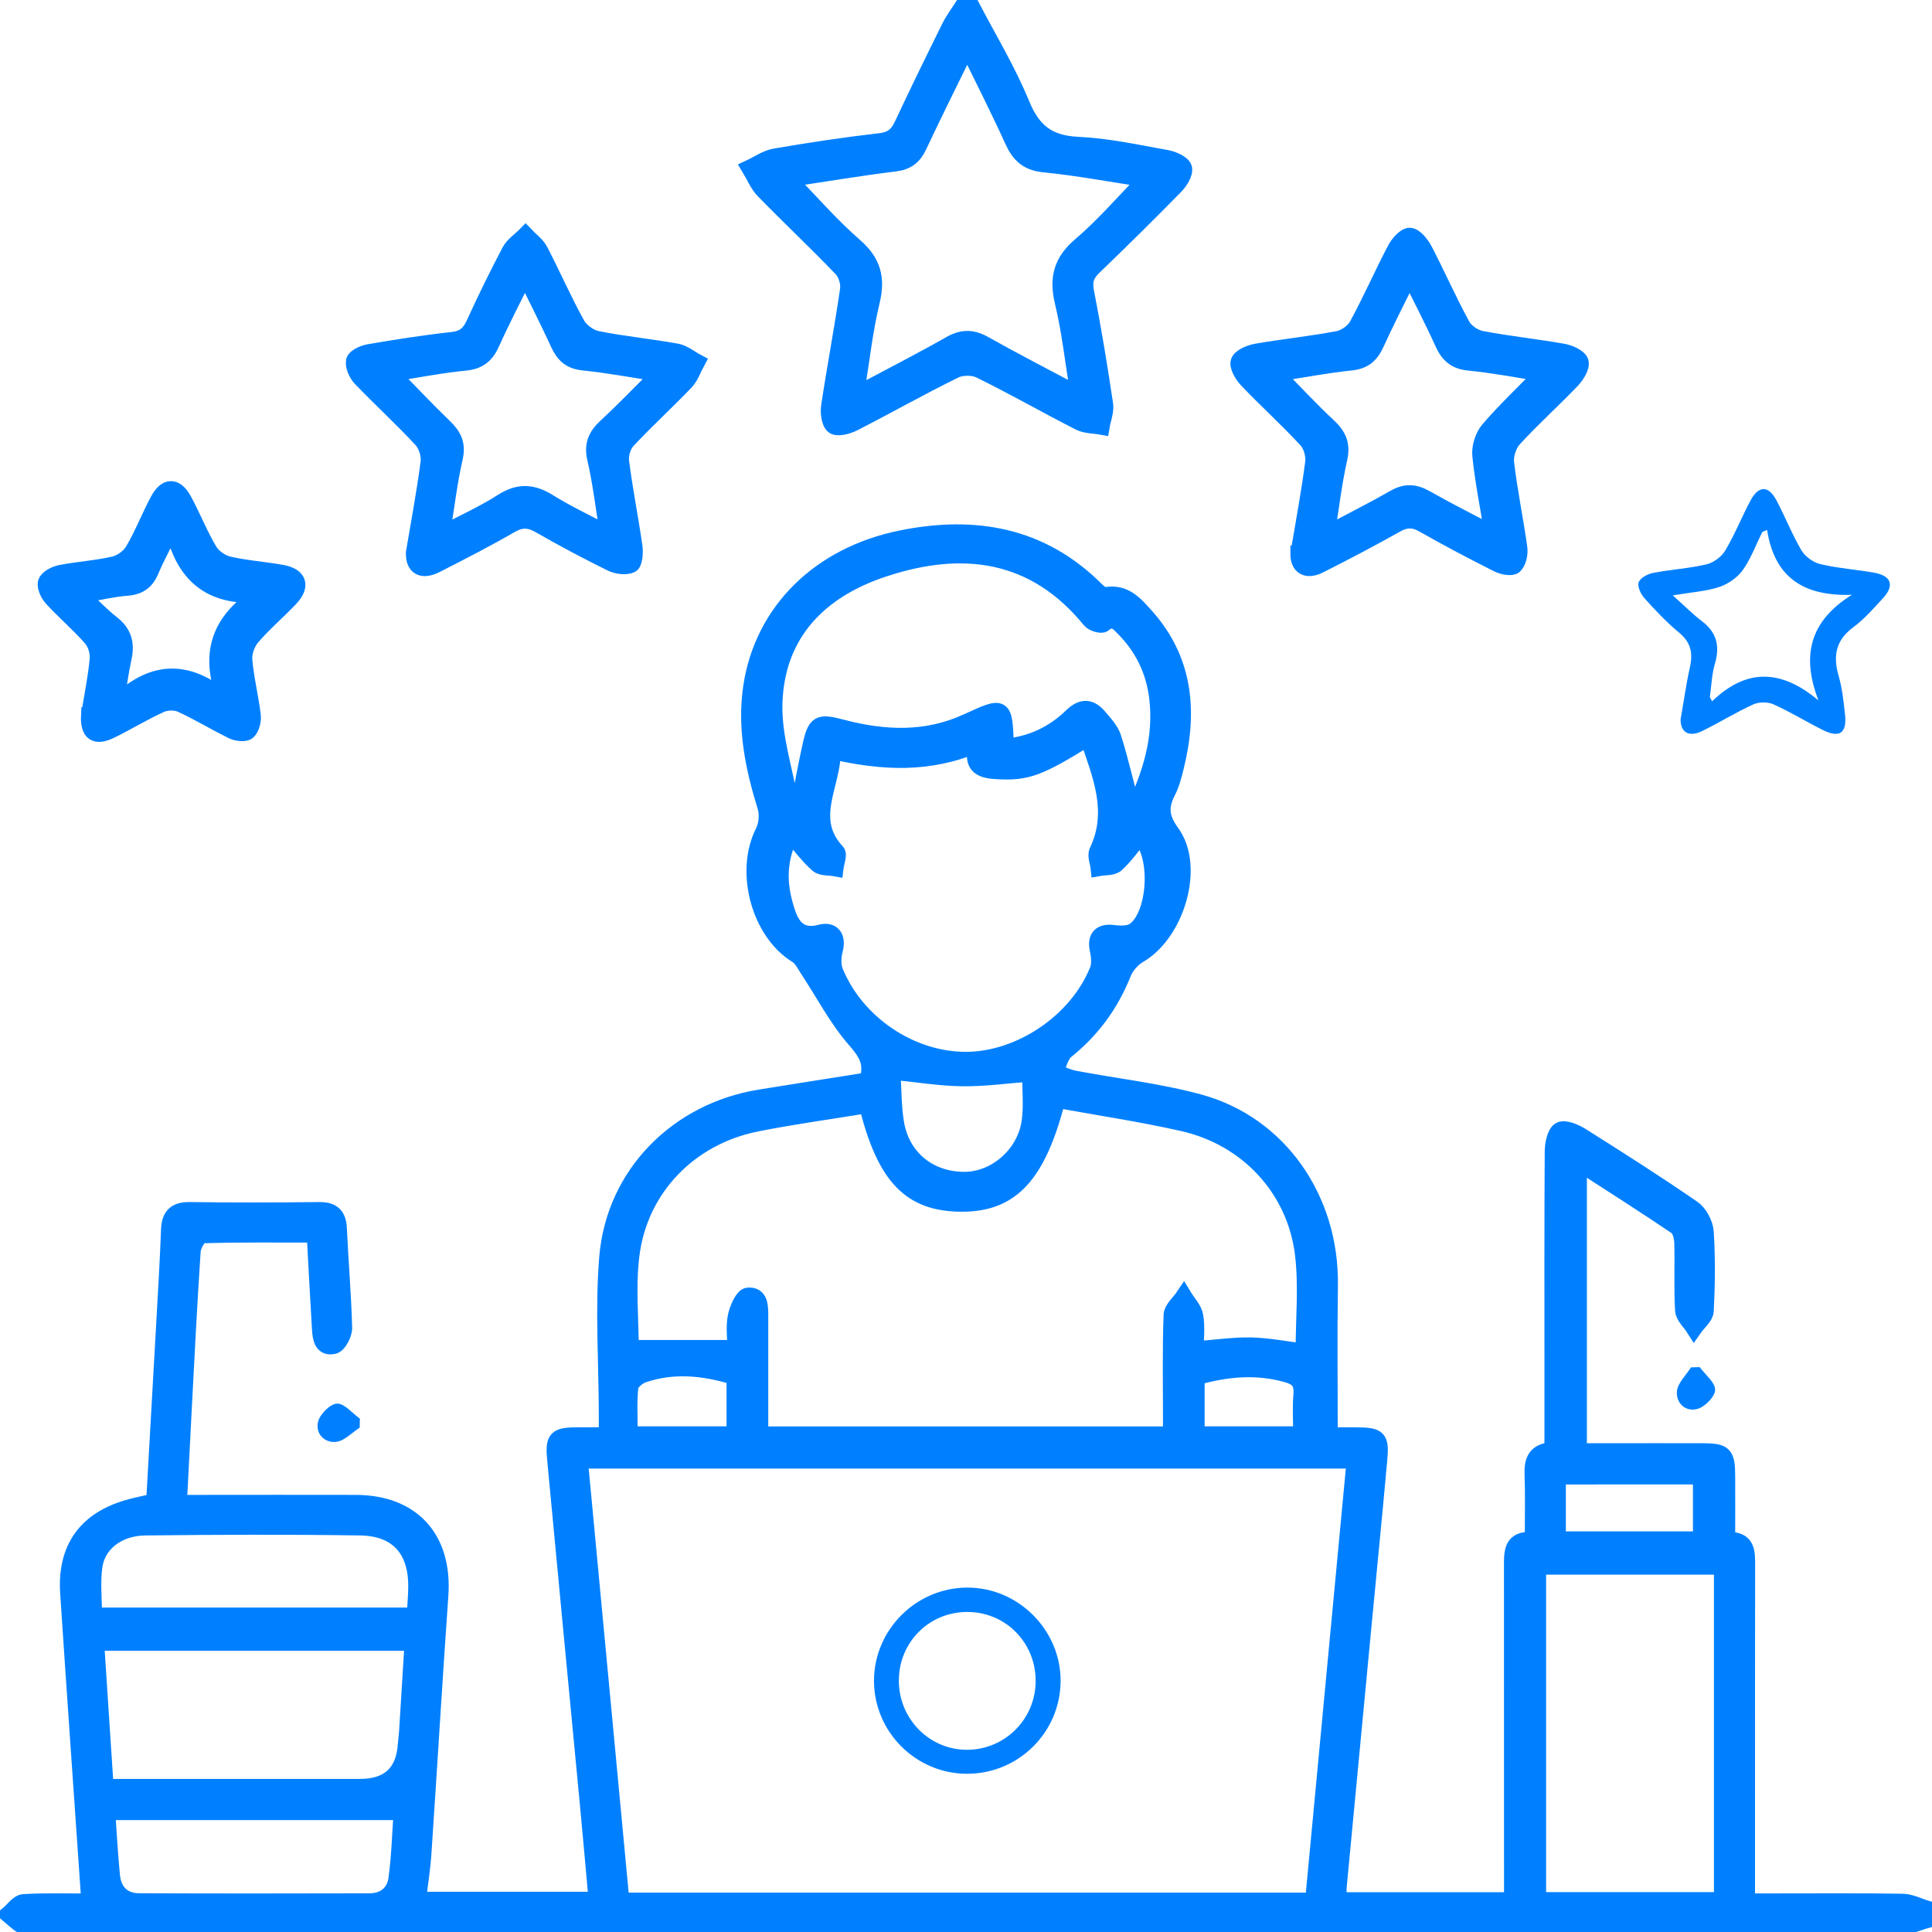 <svg width="60" height="60" viewBox="0 0 60 60" fill="none" xmlns="http://www.w3.org/2000/svg">
<g clip-path="url(#clip0_0_3)">
<path d="M59.844 59.629C59.589 59.698 59.334 59.824 59.081 59.824C39.715 59.833 20.349 59.832 0.985 59.832C0.888 59.832 0.768 59.863 0.698 59.819C0.535 59.716 0.395 59.578 0.246 59.453C0.406 59.321 0.562 59.085 0.73 59.074C1.425 59.031 2.123 59.056 2.775 59.056C2.554 55.848 2.33 52.666 2.119 49.483C2.024 48.063 2.689 47.164 4.072 46.798C4.293 46.739 4.52 46.695 4.789 46.634C4.9 44.675 5.012 42.719 5.121 40.763C5.169 39.909 5.219 39.057 5.25 38.201C5.265 37.769 5.436 37.574 5.891 37.581C7.23 37.599 8.569 37.596 9.907 37.581C10.325 37.576 10.503 37.736 10.523 38.154C10.57 39.183 10.66 40.21 10.686 41.239C10.691 41.43 10.517 41.762 10.37 41.798C9.997 41.888 9.955 41.545 9.938 41.27C9.88 40.321 9.832 39.371 9.776 38.34C8.593 38.34 7.437 38.326 6.281 38.361C6.172 38.365 5.993 38.678 5.982 38.855C5.874 40.464 5.794 42.075 5.709 43.685C5.657 44.653 5.609 45.623 5.555 46.675C5.805 46.675 6.01 46.675 6.217 46.675C7.827 46.675 9.439 46.67 11.049 46.675C12.814 46.681 13.799 47.786 13.674 49.552C13.485 52.226 13.328 54.904 13.147 57.578C13.116 58.039 13.041 58.498 12.982 59.001H18.529C18.43 57.905 18.335 56.827 18.232 55.75C17.904 52.288 17.569 48.827 17.246 45.365C17.177 44.639 17.25 44.578 18.006 44.575C18.258 44.575 18.509 44.575 18.846 44.575C18.846 44.324 18.846 44.1 18.846 43.877C18.843 42.266 18.728 40.645 18.86 39.044C19.075 36.468 21.038 34.501 23.598 34.086C24.723 33.904 25.849 33.728 26.941 33.555C27.112 32.986 26.885 32.673 26.546 32.283C25.985 31.638 25.582 30.856 25.106 30.134C24.995 29.967 24.899 29.76 24.74 29.662C23.58 28.948 23.079 27.073 23.703 25.839C23.815 25.617 23.846 25.287 23.771 25.05C23.392 23.831 23.14 22.596 23.332 21.321C23.687 18.981 25.448 17.237 27.983 16.721C30.261 16.259 32.343 16.609 34.057 18.33C34.132 18.405 34.26 18.498 34.345 18.483C34.924 18.38 35.249 18.758 35.572 19.118C36.812 20.495 36.941 22.101 36.518 23.814C36.453 24.078 36.385 24.347 36.263 24.586C36.028 25.049 36.042 25.387 36.386 25.859C37.156 26.916 36.54 28.978 35.377 29.656C35.17 29.776 34.972 30 34.883 30.221C34.501 31.184 33.919 31.981 33.11 32.632C32.934 32.774 32.882 33.067 32.771 33.29C32.972 33.362 33.166 33.46 33.373 33.499C34.667 33.745 35.988 33.889 37.254 34.236C39.741 34.917 41.34 37.252 41.3 39.915C41.278 41.446 41.295 42.976 41.295 44.577C41.497 44.577 41.802 44.577 42.106 44.577C42.823 44.581 42.896 44.645 42.832 45.347C42.669 47.145 42.49 48.944 42.319 50.742C42.07 53.353 41.821 55.963 41.575 58.574C41.563 58.706 41.574 58.842 41.574 59.014H46.959C46.959 58.798 46.959 58.575 46.959 58.354C46.959 55.128 46.959 51.902 46.957 48.676C46.957 48.225 46.925 47.769 47.603 47.83C47.603 47.106 47.621 46.446 47.596 45.788C47.579 45.353 47.694 45.065 48.214 45.037C48.214 44.164 48.214 43.311 48.214 42.459C48.214 40.224 48.208 37.989 48.223 35.754C48.225 35.523 48.293 35.182 48.446 35.096C48.59 35.014 48.916 35.151 49.11 35.273C50.275 36.007 51.439 36.747 52.571 37.528C52.781 37.673 52.957 38.008 52.972 38.266C53.024 39.08 53.014 39.898 52.972 40.713C52.963 40.899 52.737 41.075 52.611 41.256C52.493 41.069 52.283 40.886 52.271 40.693C52.229 39.996 52.266 39.295 52.246 38.595C52.241 38.424 52.184 38.179 52.064 38.096C51.09 37.436 50.095 36.806 49.032 36.117V45.071C49.29 45.071 49.57 45.071 49.852 45.071C50.861 45.071 51.869 45.068 52.879 45.071C53.559 45.074 53.635 45.154 53.638 45.853C53.641 46.492 53.638 47.131 53.638 47.828C54.282 47.792 54.259 48.215 54.257 48.649C54.251 51.875 54.254 55.102 54.254 58.328C54.254 58.54 54.254 58.752 54.254 59.051C54.585 59.051 54.887 59.051 55.187 59.051C56.488 59.051 57.788 59.04 59.087 59.062C59.339 59.066 59.588 59.2 59.838 59.275V59.624L59.844 59.629ZM19.294 59.028H40.782C41.211 54.469 41.639 49.932 42.07 45.358H18.008C18.439 49.932 18.867 54.469 19.296 59.028H19.294ZM36.367 44.552C36.367 44.315 36.367 44.123 36.367 43.932C36.367 42.901 36.347 41.871 36.386 40.844C36.394 40.642 36.63 40.448 36.763 40.25C36.887 40.455 37.078 40.646 37.117 40.864C37.178 41.2 37.133 41.553 37.133 41.904C37.739 41.859 38.295 41.775 38.848 41.785C39.396 41.798 39.94 41.907 40.486 41.974C40.486 40.959 40.586 39.94 40.466 38.947C40.219 36.92 38.739 35.336 36.739 34.883C35.447 34.59 34.131 34.395 32.835 34.158C32.228 36.516 31.401 37.387 29.861 37.381C28.276 37.375 27.485 36.56 26.927 34.323C25.788 34.509 24.639 34.665 23.503 34.891C21.418 35.304 19.862 36.901 19.607 38.991C19.487 39.964 19.587 40.964 19.587 41.864H22.836C22.836 41.532 22.788 41.195 22.852 40.882C22.9 40.642 23.071 40.255 23.22 40.239C23.612 40.199 23.608 40.57 23.609 40.868C23.609 41.139 23.609 41.411 23.609 41.683C23.609 42.629 23.609 43.575 23.609 44.55H36.367V44.552ZM24.55 25.914C24.118 26.821 24.197 27.595 24.459 28.362C24.617 28.828 24.899 29.116 25.471 28.964C25.862 28.859 26.028 29.112 25.927 29.494C25.871 29.705 25.857 29.972 25.936 30.168C26.591 31.778 28.282 32.913 29.985 32.916C31.67 32.919 33.443 31.73 34.087 30.134C34.162 29.949 34.138 29.699 34.093 29.495C34.009 29.107 34.18 28.926 34.579 28.976C34.79 29.003 35.061 29.01 35.219 28.903C35.877 28.457 36.022 26.645 35.412 25.976C35.162 26.274 34.944 26.59 34.666 26.842C34.546 26.95 34.306 26.925 34.121 26.959C34.103 26.785 34.011 26.574 34.075 26.44C34.663 25.201 34.18 24.084 33.785 22.918C32.267 23.861 31.894 23.995 31.001 23.951C30.523 23.928 30.117 23.842 30.343 23.119C28.851 23.761 27.401 23.682 25.866 23.331C25.852 24.414 25.045 25.44 25.991 26.456C26.069 26.538 25.964 26.793 25.944 26.966C25.757 26.931 25.519 26.959 25.396 26.852C25.112 26.604 24.883 26.292 24.552 25.915L24.55 25.914ZM47.766 48.652V59.012H53.478V48.652H47.766ZM35.184 25.192C35.734 24.065 36.101 22.898 35.933 21.621C35.828 20.811 35.481 20.103 34.901 19.517C34.72 19.335 34.565 19.137 34.271 19.383C34.205 19.438 33.935 19.36 33.857 19.263C32.115 17.122 29.875 16.862 27.444 17.666C25.471 18.317 24.115 19.654 24.049 21.844C24.02 22.863 24.364 23.894 24.547 24.918C24.566 25.024 24.656 25.117 24.751 25.282C24.9 24.519 25.017 23.85 25.163 23.189C25.326 22.447 25.421 22.402 26.156 22.596C27.462 22.94 28.761 22.996 30.021 22.419C31.195 21.882 31.191 21.872 31.237 23.189C32.042 23.113 32.721 22.784 33.288 22.235C33.599 21.933 33.863 21.949 34.124 22.253C34.299 22.457 34.501 22.673 34.577 22.918C34.806 23.652 34.978 24.403 35.184 25.192ZM3.279 55.496H3.973C6.374 55.496 8.775 55.496 11.176 55.496C12.063 55.496 12.538 55.064 12.603 54.201C12.614 54.046 12.637 53.892 12.646 53.738C12.704 52.836 12.758 51.933 12.814 51.017H2.985C3.083 52.514 3.178 53.961 3.279 55.496ZM12.881 50.175C12.9 49.842 12.925 49.574 12.928 49.305C12.945 48.136 12.357 47.454 11.189 47.435C8.963 47.401 6.735 47.41 4.509 47.435C3.674 47.444 3.035 47.932 2.932 48.634C2.859 49.136 2.918 49.658 2.918 50.175H12.88H12.881ZM3.329 56.274C3.38 56.981 3.413 57.62 3.477 58.258C3.526 58.752 3.828 59.045 4.323 59.046C6.709 59.057 9.095 59.054 11.481 59.048C11.926 59.048 12.248 58.794 12.309 58.371C12.407 57.689 12.422 56.994 12.475 56.274H3.329ZM27.714 33.281C27.75 33.839 27.741 34.365 27.826 34.875C28.008 35.96 28.861 36.644 29.954 36.642C30.925 36.641 31.849 35.837 31.981 34.81C32.045 34.317 31.992 33.809 31.992 33.34C31.27 33.395 30.576 33.493 29.884 33.485C29.194 33.477 28.504 33.36 27.716 33.282L27.714 33.281ZM48.379 45.903V47.808H52.826V45.85C51.392 45.85 50.003 45.85 48.612 45.852C48.541 45.852 48.469 45.881 48.379 45.902V45.903ZM19.554 44.546H22.813V42.76C21.861 42.47 20.917 42.371 19.971 42.693C19.808 42.749 19.59 42.934 19.574 43.078C19.524 43.551 19.556 44.033 19.556 44.544L19.554 44.546ZM37.161 44.546H40.41C40.41 44.108 40.384 43.703 40.418 43.302C40.447 42.944 40.314 42.783 39.976 42.686C39.032 42.418 38.108 42.499 37.161 42.767V44.544V44.546Z" fill="#0080FF" stroke="#0080FF" stroke-width="0.5" stroke-miterlimit="10"/>
<path d="M30.156 0.156C30.69 1.181 31.297 2.179 31.734 3.245C32.081 4.09 32.57 4.457 33.479 4.499C34.403 4.542 35.321 4.744 36.235 4.908C36.436 4.944 36.739 5.081 36.77 5.223C36.808 5.388 36.64 5.648 36.49 5.798C35.663 6.642 34.82 7.473 33.967 8.294C33.736 8.517 33.661 8.72 33.726 9.055C33.953 10.215 34.145 11.383 34.319 12.552C34.352 12.775 34.249 13.018 34.21 13.252C33.978 13.21 33.721 13.218 33.521 13.117C32.486 12.588 31.477 12.011 30.435 11.499C30.22 11.393 29.865 11.394 29.649 11.5C28.59 12.022 27.56 12.604 26.509 13.142C26.324 13.236 26.011 13.319 25.888 13.229C25.757 13.134 25.72 12.816 25.751 12.61C25.933 11.402 26.162 10.202 26.338 8.993C26.367 8.789 26.28 8.496 26.139 8.349C25.347 7.523 24.511 6.739 23.713 5.919C23.525 5.726 23.419 5.452 23.275 5.215C23.539 5.093 23.793 4.909 24.071 4.861C25.159 4.674 26.25 4.51 27.347 4.383C27.713 4.34 27.882 4.174 28.025 3.867C28.501 2.849 28.996 1.839 29.495 0.832C29.613 0.594 29.778 0.38 29.921 0.156C29.999 0.156 30.077 0.156 30.155 0.156H30.156ZM24.49 5.564C25.205 6.296 25.826 7.015 26.535 7.632C27.108 8.129 27.249 8.633 27.073 9.36C26.852 10.269 26.755 11.209 26.583 12.258C27.644 11.692 28.59 11.21 29.511 10.687C29.897 10.467 30.208 10.479 30.587 10.695C31.51 11.215 32.452 11.698 33.493 12.252C33.323 11.215 33.225 10.288 33.009 9.39C32.83 8.648 32.959 8.123 33.56 7.613C34.272 7.007 34.888 6.286 35.591 5.567C34.485 5.399 33.46 5.205 32.424 5.103C31.897 5.05 31.648 4.803 31.446 4.356C31.018 3.413 30.547 2.489 30.038 1.446C29.495 2.554 29.004 3.538 28.537 4.531C28.381 4.863 28.178 5.028 27.798 5.075C26.722 5.207 25.652 5.388 24.488 5.562L24.49 5.564Z" fill="#0080FF" stroke="#0080FF" stroke-width="0.5" stroke-miterlimit="10"/>
<path d="M12.855 17.164C13.013 16.226 13.191 15.291 13.312 14.349C13.34 14.126 13.242 13.819 13.089 13.654C12.483 13 11.822 12.396 11.204 11.753C11.075 11.617 10.963 11.373 10.996 11.207C11.018 11.089 11.285 10.967 11.458 10.938C12.318 10.791 13.18 10.654 14.046 10.56C14.409 10.522 14.584 10.361 14.727 10.048C15.073 9.289 15.44 8.539 15.829 7.802C15.934 7.601 16.154 7.461 16.32 7.292C16.473 7.454 16.67 7.592 16.77 7.782C17.165 8.538 17.504 9.323 17.918 10.07C18.034 10.278 18.31 10.481 18.545 10.528C19.36 10.691 20.193 10.771 21.013 10.919C21.236 10.96 21.435 11.131 21.645 11.242C21.53 11.452 21.453 11.7 21.293 11.867C20.702 12.484 20.069 13.059 19.487 13.684C19.346 13.835 19.26 14.125 19.287 14.332C19.4 15.217 19.577 16.093 19.703 16.977C19.73 17.166 19.703 17.49 19.601 17.54C19.434 17.619 19.156 17.58 18.974 17.49C18.227 17.12 17.49 16.731 16.768 16.315C16.446 16.129 16.193 16.115 15.861 16.305C15.107 16.74 14.329 17.139 13.553 17.535C13.104 17.764 12.845 17.616 12.855 17.167V17.164ZM16.302 8.533C15.913 9.328 15.572 9.979 15.272 10.649C15.105 11.023 14.884 11.218 14.455 11.26C13.709 11.332 12.97 11.479 12.172 11.602C12.739 12.181 13.253 12.729 13.793 13.249C14.08 13.526 14.222 13.785 14.124 14.217C13.953 14.965 13.864 15.732 13.727 16.583C14.41 16.223 15.029 15.944 15.595 15.581C16.107 15.252 16.536 15.277 17.037 15.588C17.602 15.939 18.207 16.223 18.881 16.581C18.741 15.724 18.655 14.973 18.485 14.242C18.381 13.791 18.524 13.517 18.837 13.229C19.38 12.727 19.892 12.191 20.48 11.605C19.613 11.472 18.87 11.331 18.122 11.256C17.714 11.215 17.506 11.027 17.345 10.676C17.034 9.995 16.692 9.328 16.303 8.533H16.302Z" fill="#0080FF" stroke="#0080FF" stroke-width="0.5" stroke-miterlimit="10"/>
<path d="M40.326 17.191C40.485 16.24 40.662 15.305 40.783 14.362C40.813 14.137 40.724 13.827 40.574 13.664C39.981 13.023 39.332 12.435 38.729 11.804C38.584 11.653 38.417 11.369 38.472 11.226C38.529 11.072 38.825 10.956 39.033 10.919C39.873 10.774 40.724 10.688 41.56 10.528C41.779 10.486 42.042 10.296 42.149 10.099C42.566 9.334 42.916 8.531 43.321 7.758C43.417 7.573 43.628 7.32 43.781 7.324C43.94 7.327 44.14 7.579 44.238 7.766C44.641 8.539 44.991 9.342 45.41 10.107C45.515 10.302 45.783 10.483 46.004 10.525C46.84 10.685 47.691 10.773 48.53 10.921C48.737 10.956 49.032 11.083 49.084 11.235C49.133 11.385 48.964 11.661 48.818 11.812C48.227 12.429 47.59 13.001 47.013 13.631C46.851 13.809 46.744 14.134 46.772 14.373C46.876 15.258 47.06 16.134 47.183 17.017C47.208 17.198 47.153 17.459 47.032 17.571C46.945 17.652 46.663 17.596 46.509 17.518C45.731 17.125 44.958 16.72 44.201 16.288C43.891 16.112 43.649 16.126 43.345 16.297C42.569 16.735 41.779 17.148 40.983 17.55C40.572 17.758 40.32 17.597 40.323 17.191H40.326ZM47.904 11.6C47.108 11.477 46.368 11.332 45.621 11.26C45.189 11.218 44.974 11.019 44.806 10.646C44.501 9.968 44.156 9.311 43.775 8.538C43.387 9.329 43.045 9.996 42.734 10.677C42.574 11.028 42.362 11.214 41.956 11.256C41.2 11.334 40.451 11.479 39.636 11.605C40.214 12.192 40.713 12.73 41.248 13.229C41.561 13.52 41.695 13.799 41.592 14.246C41.426 14.982 41.34 15.738 41.203 16.583C41.98 16.171 42.653 15.833 43.306 15.459C43.652 15.261 43.941 15.28 44.28 15.473C44.934 15.845 45.605 16.181 46.352 16.575C46.211 15.707 46.053 14.931 45.974 14.147C45.948 13.885 46.055 13.542 46.226 13.342C46.728 12.757 47.293 12.223 47.903 11.598L47.904 11.6Z" fill="#0080FF" stroke="#0080FF" stroke-width="0.5" stroke-miterlimit="10"/>
<path d="M2.767 22.21C2.856 21.66 2.979 21.07 3.035 20.473C3.055 20.261 2.973 19.983 2.834 19.824C2.453 19.387 2.005 19.008 1.611 18.579C1.496 18.453 1.384 18.211 1.431 18.08C1.479 17.945 1.713 17.826 1.884 17.794C2.434 17.686 3.001 17.655 3.547 17.527C3.767 17.476 4.018 17.292 4.133 17.095C4.428 16.597 4.638 16.048 4.912 15.535C5.158 15.076 5.463 15.077 5.713 15.542C5.989 16.054 6.202 16.6 6.499 17.099C6.614 17.293 6.866 17.473 7.085 17.526C7.63 17.653 8.196 17.691 8.748 17.789C9.286 17.886 9.387 18.194 9.008 18.593C8.621 19.002 8.187 19.366 7.823 19.793C7.672 19.971 7.567 20.265 7.586 20.495C7.634 21.073 7.781 21.642 7.849 22.218C7.869 22.384 7.81 22.617 7.698 22.72C7.611 22.798 7.359 22.77 7.221 22.703C6.681 22.441 6.168 22.123 5.622 21.874C5.446 21.794 5.172 21.799 4.993 21.88C4.464 22.119 3.967 22.426 3.445 22.681C2.962 22.92 2.738 22.77 2.766 22.21H2.767ZM7.012 21.743C6.451 20.339 6.784 19.287 8.061 18.464C6.53 18.568 5.682 17.861 5.362 16.344C5.076 16.919 4.858 17.309 4.687 17.719C4.542 18.065 4.321 18.224 3.943 18.252C3.515 18.285 3.092 18.386 2.517 18.484C2.912 18.849 3.178 19.132 3.481 19.368C3.855 19.658 3.934 20.007 3.836 20.446C3.747 20.845 3.696 21.254 3.627 21.659C3.649 21.702 3.671 21.746 3.694 21.79C4.772 20.766 5.853 20.759 7.012 21.744V21.743Z" fill="#0080FF" stroke="#0080FF" stroke-width="0.5" stroke-miterlimit="10"/>
<path d="M52.194 22.331C52.289 21.796 52.362 21.257 52.481 20.727C52.579 20.29 52.517 19.954 52.149 19.65C51.762 19.33 51.412 18.959 51.076 18.585C50.961 18.458 50.846 18.222 50.889 18.088C50.933 17.953 51.163 17.826 51.331 17.794C51.882 17.686 52.448 17.655 52.992 17.527C53.213 17.476 53.464 17.293 53.579 17.097C53.876 16.6 54.091 16.053 54.366 15.54C54.615 15.076 54.92 15.072 55.166 15.532C55.439 16.045 55.651 16.592 55.946 17.092C56.062 17.287 56.312 17.468 56.534 17.519C57.079 17.649 57.645 17.686 58.197 17.784C58.742 17.881 58.844 18.182 58.472 18.584C58.183 18.897 57.897 19.227 57.558 19.478C57.007 19.885 56.922 20.373 57.101 20.993C57.213 21.381 57.256 21.793 57.3 22.198C57.36 22.761 57.13 22.927 56.628 22.68C56.107 22.422 55.61 22.114 55.081 21.875C54.904 21.796 54.63 21.796 54.453 21.875C53.907 22.123 53.395 22.443 52.856 22.706C52.448 22.906 52.181 22.739 52.193 22.329L52.194 22.331ZM54.879 16.456C54.83 16.478 54.778 16.502 54.728 16.523C54.532 16.921 54.377 17.348 54.123 17.705C53.957 17.939 53.668 18.137 53.394 18.229C52.989 18.364 52.548 18.389 51.95 18.49C52.328 18.828 52.572 19.078 52.848 19.285C53.313 19.636 53.42 20.061 53.258 20.613C53.16 20.945 53.15 21.303 53.101 21.649C53.125 21.693 53.148 21.737 53.171 21.78C54.259 20.728 55.34 20.802 56.474 21.752C55.939 20.367 56.2 19.29 57.513 18.472C56.035 18.523 55.109 17.953 54.879 16.456Z" fill="#0080FF"/>
<path d="M52.786 42.457C52.958 42.693 53.265 42.928 53.265 43.162C53.265 43.369 52.952 43.687 52.72 43.754C52.353 43.861 52.045 43.578 52.079 43.207C52.103 42.948 52.361 42.711 52.515 42.465C52.605 42.462 52.695 42.459 52.787 42.457H52.786Z" fill="#0080FF"/>
<path d="M11.17 44.337C10.926 44.493 10.691 44.755 10.433 44.779C10.064 44.815 9.781 44.507 9.882 44.139C9.947 43.907 10.26 43.595 10.469 43.59C10.7 43.586 10.94 43.888 11.176 44.056C11.175 44.15 11.171 44.243 11.17 44.337Z" fill="#0080FF"/>
<path d="M30.024 55.086C28.438 55.081 27.143 53.783 27.143 52.198C27.143 50.619 28.442 49.315 30.026 49.304C31.625 49.293 32.956 50.632 32.938 52.228C32.917 53.816 31.619 55.091 30.026 55.086H30.024ZM27.915 52.206C27.919 53.398 28.886 54.36 30.061 54.341C31.223 54.324 32.155 53.383 32.163 52.217C32.172 51.018 31.234 50.064 30.044 50.061C28.851 50.058 27.91 51.006 27.915 52.204V52.206Z" fill="#0080FF"/>
</g>
<defs>
<clipPath id="clip0_0_3">
<rect width="60" height="60" fill="white"/>
</clipPath>
</defs>
</svg>
